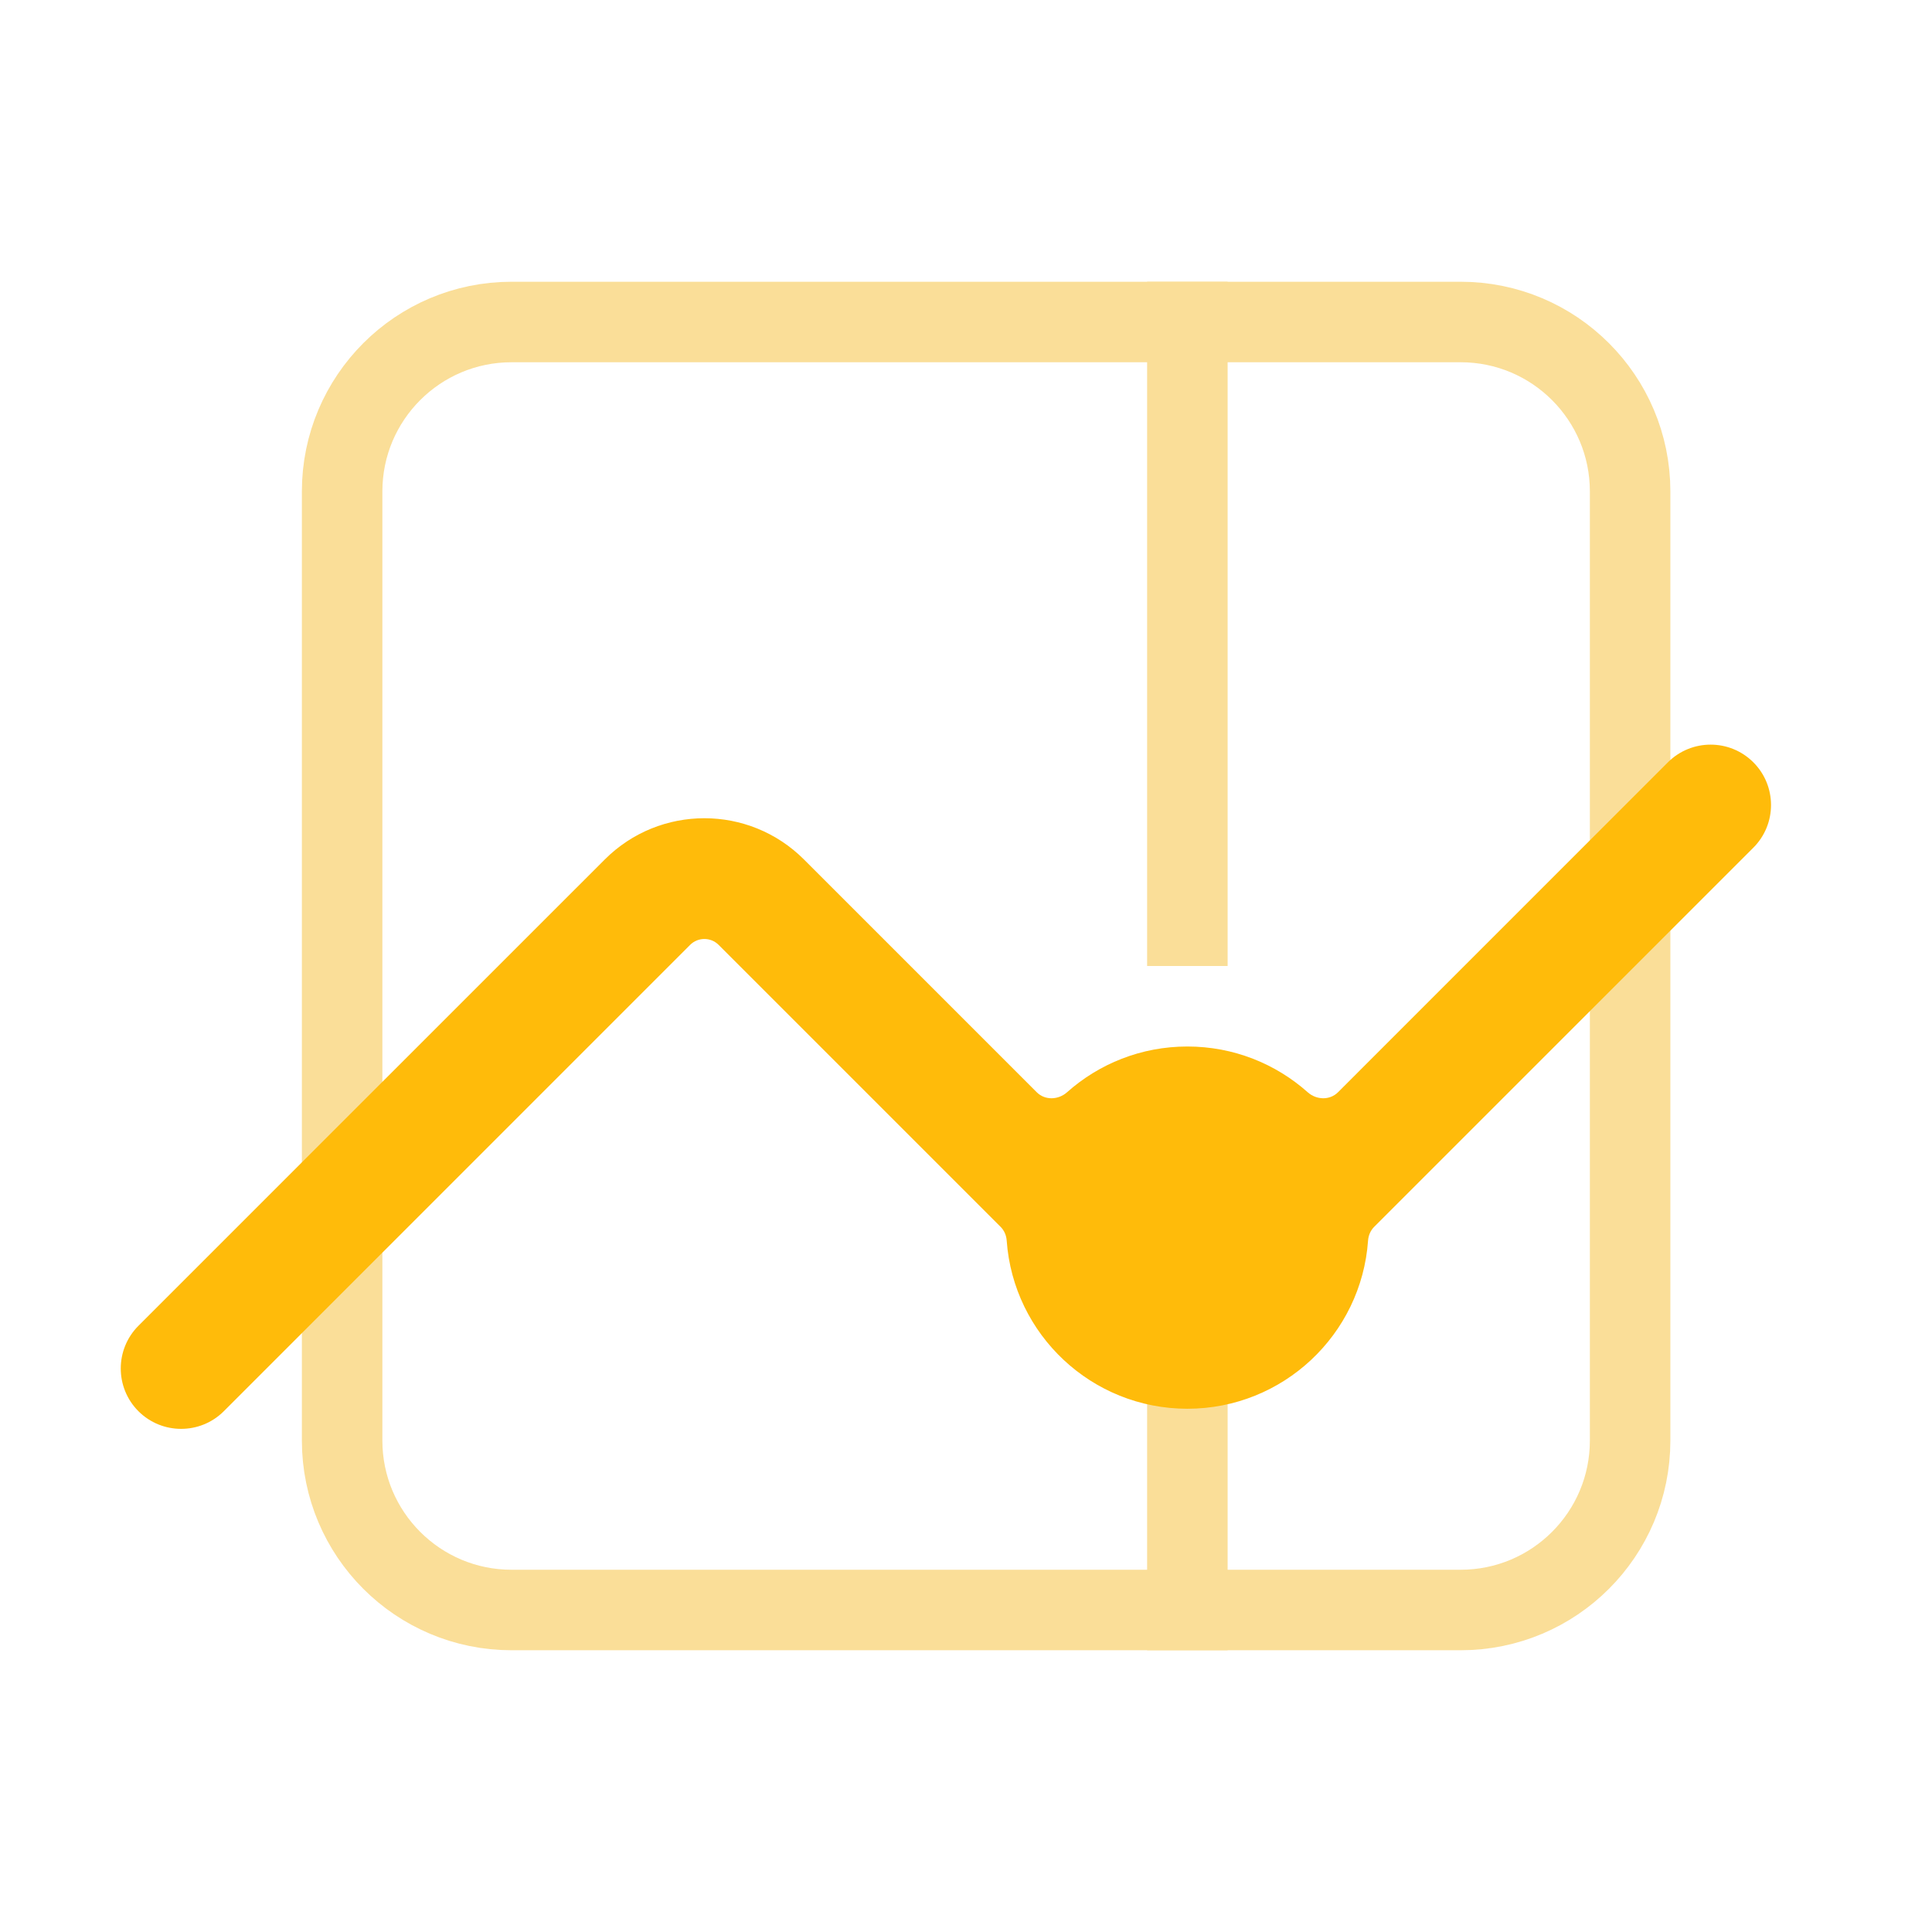 <svg width="48" height="48" viewBox="0 0 48 48" fill="none" xmlns="http://www.w3.org/2000/svg">
<g clip-path="url(#clip0_1_407)">
<path d="M29.5 8V23" stroke="#FADE98" stroke-width="2" stroke-miterlimit="10" stroke-linecap="square"/>
<path d="M29.5 35V40" stroke="#FADE98" stroke-width="2" stroke-miterlimit="10" stroke-linecap="square"/>
<path d="M36.289 8H12.71C10.385 8 8.5 9.885 8.5 12.21V35.789C8.5 38.115 10.385 40 12.71 40H36.289C38.615 40 40.5 38.115 40.5 35.789V12.21C40.5 9.885 38.615 8 36.289 8Z" stroke="#FADE98" stroke-width="2" stroke-miterlimit="10" stroke-linecap="square"/>
<g filter="url(#filter0_d_1_407)">
<path d="M43.561 14.939C44.147 15.525 44.147 16.475 43.561 17.061L34.139 26.482C34.049 26.573 33.998 26.695 33.989 26.822C33.824 29.157 31.877 31 29.5 31C27.123 31 25.177 29.157 25.011 26.822C25.002 26.694 24.951 26.573 24.861 26.482L17.854 19.475C17.658 19.28 17.342 19.28 17.146 19.475L5.561 31.061C4.975 31.646 4.025 31.646 3.439 31.061C2.854 30.475 2.854 29.525 3.439 28.939L15.025 17.354C16.392 15.987 18.608 15.987 19.975 17.354L25.759 23.138C25.963 23.341 26.294 23.329 26.509 23.138C27.304 22.43 28.352 22 29.5 22C30.648 22 31.696 22.43 32.491 23.138C32.706 23.329 33.037 23.341 33.241 23.138L41.439 14.939C42.025 14.354 42.975 14.354 43.561 14.939Z" fill="#FFBB0A"/>
</g>
</g>
<defs>
<filter id="filter0_d_1_407" x="-5" y="10.5" width="57" height="33" filterUnits="userSpaceOnUse" color-interpolation-filters="sRGB">
<feFlood flood-opacity="0" result="BackgroundImageFix"/>
<feColorMatrix in="SourceAlpha" type="matrix" values="0 0 0 0 0 0 0 0 0 0 0 0 0 0 0 0 0 0 127 0" result="hardAlpha"/>
<feOffset dy="4"/>
<feGaussianBlur stdDeviation="4"/>
<feComposite in2="hardAlpha" operator="out"/>
<feColorMatrix type="matrix" values="0 0 0 0 1 0 0 0 0 0.733 0 0 0 0 0.039 0 0 0 0.2 0"/>
<feBlend mode="normal" in2="BackgroundImageFix" result="effect1_dropShadow_1_407"/>
<feBlend mode="normal" in="SourceGraphic" in2="effect1_dropShadow_1_407" result="shape"/>
</filter>
<clipPath id="clip0_1_407">
<rect width="48" height="48" fill="white"/>
</clipPath>
</defs>
</svg>
